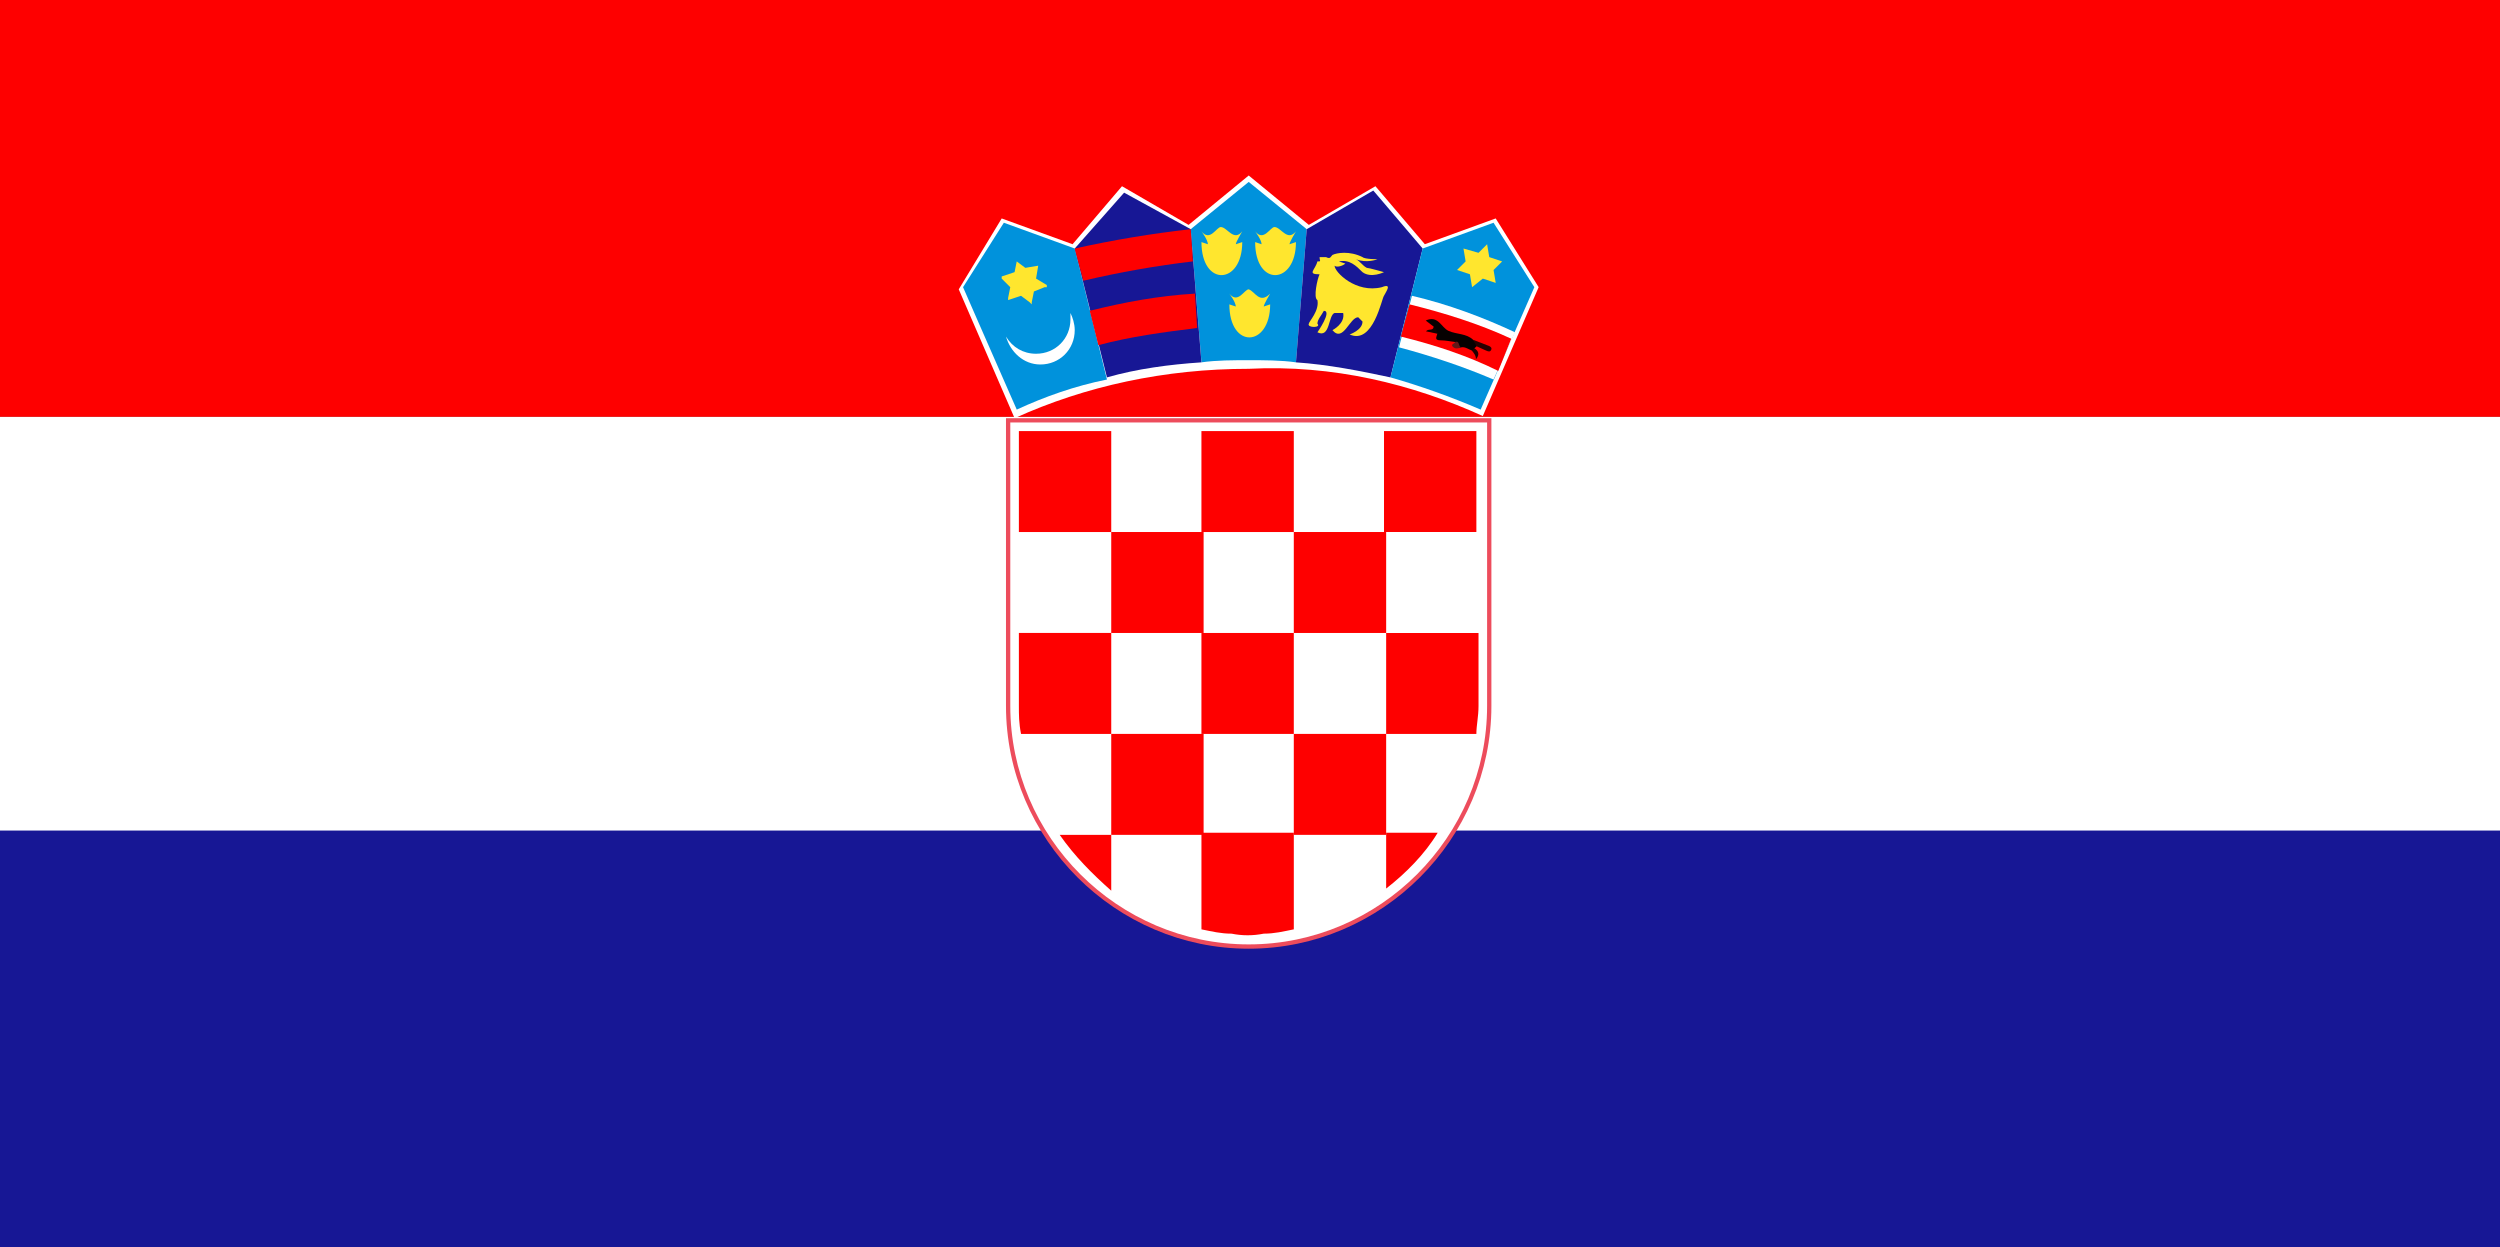 <?xml version="1.0" encoding="utf-8"?>
<!-- Generator: Adobe Illustrator 25.3.1, SVG Export Plug-In . SVG Version: 6.00 Build 0)  -->
<svg version="1.1" id="Layer_1" xmlns="http://www.w3.org/2000/svg" xmlns:xlink="http://www.w3.org/1999/xlink" x="0px" y="0px"
	 viewBox="0 0 1498.73 747.77" style="enable-background:new 0 0 1498.73 747.77;" xml:space="preserve">
<rect x="0" y="0" width="1498.73" height="747.77" fill="#808080" stroke="none"/>
<style type="text/css">
	.st0{fill:#FFFFFF;}
	.st1{fill:#FE0000;}
	.st2{fill:#171795;}
	.st3{fill:#0092DC;}
	.st4{fill:#ED4C5C;}
	.st5{fill:#FFE62E;}
	.st6{fill:#060101;}
	.st7{fill:#280000;}
	.st8{fill:#130000;}
	.st9{fill:#641818;}
	.st10{fill:#220000;}
	.st11{fill:#FEFDFD;}
	.st12{fill:#0B3261;}
	.st13{fill:#B31A43;}
	.st14{fill:#B21942;}
	.st15{fill:#CA617D;}
	.st16{fill:#F6F7F9;}
</style>
<g>
	<rect y="249.86" class="st0" width="1498.73" height="250.63"/>
	<g>
		<rect class="st1" width="1498.73" height="249.86"/>
		<rect y="497.91" class="st2" width="1498.73" height="249.86"/>
		<g>
			<path class="st0" d="M888.93,249.41l33.48-77.26l-25.75-41.2l-42.49,15.45l-29.61-34.76l-39.92,23.18l-36.05-29.61l-36.05,29.61
				l-39.92-23.18L643,146.41l-42.49-15.45l-25.75,42.49l33.48,77.26c42.49-19.31,90.13-29.61,140.35-29.61
				C798.8,218.51,846.44,230.1,888.93,249.41"/>
			<path class="st3" d="M783.35,137.39l-34.76-28.33l-34.76,28.33l6.44,79.83c9.01-1.29,19.31-1.29,28.33-1.29s19.31,0,28.33,1.29
				L783.35,137.39"/>
			<path class="st4" d="M748.58,568.74c79.83,0,145.5-65.67,145.5-145.5V250.7h-291v172.54
				C603.09,503.07,668.75,568.74,748.58,568.74"/>
			<path class="st0" d="M748.58,566.16c78.54,0,142.92-64.38,142.92-142.92V253.28H605.66v169.96
				C605.66,501.78,670.04,566.16,748.58,566.16"/>
			<g>
				<path class="st1" d="M666.18,258.43h-55.37v60.52h55.37V258.43"/>
				<path class="st1" d="M666.18,379.46h55.37v-60.52h-55.37L666.18,379.46"/>
				<path class="st1" d="M610.81,423.24c0,5.15,0,10.3,1.29,16.74h54.08v-60.52h-55.37V423.24"/>
				<path class="st1" d="M775.62,379.46h-55.37v60.52h55.37V379.46"/>
				<path class="st1" d="M775.62,500.49h55.37v-60.52h-55.37V500.49"/>
				<path class="st1" d="M830.99,532.68c11.59-9.01,23.18-20.6,30.9-33.48h-30.9V532.68"/>
				<path class="st1" d="M666.18,500.49h55.37v-60.52h-55.37L666.18,500.49"/>
				<path class="st1" d="M635.28,500.49c9.01,12.88,19.31,23.18,30.9,33.48v-33.48H635.28"/>
				<path class="st1" d="M757.6,559.72c6.44,0,11.59-1.29,18.03-2.58v-57.94h-55.37v57.94c6.44,1.29,11.59,2.58,18.03,2.58
					C744.72,561.01,751.16,561.01,757.6,559.72"/>
				<path class="st1" d="M885.07,439.98c0-5.15,1.29-10.3,1.29-16.74v-43.78h-55.37v60.52H885.07"/>
				<path class="st1" d="M775.62,379.46h55.37v-60.52h-55.37V379.46"/>
				<path class="st1" d="M775.62,258.43h-55.37v60.52h55.37V258.43"/>
				<path class="st1" d="M885.07,318.94v-60.52H829.7v60.52H885.07"/>
			</g>
			<path class="st3" d="M644.29,148.98l-42.49-15.45l-24.46,38.63l9.01,20.6l23.18,52.79c16.74-7.73,34.76-14.16,54.08-18.03
				L644.29,148.98"/>
			<path class="st0" d="M641.71,187.61c1.29,2.58,2.58,6.44,2.58,10.3c0,11.59-9.01,20.6-20.6,20.6c-10.3,0-18.03-7.73-20.6-16.74
				c3.86,6.44,10.3,10.3,18.03,10.3c11.59,0,20.6-9.01,20.6-20.6V187.61"/>
			<path class="st5" d="M622.4,157.99v1.29l-1.29,7.73l6.44,3.86v1.29h-1.29l-6.44,2.58l-1.29,6.44v1.29l-1.29-1.29l-5.15-3.86
				l-7.73,2.58v-1.29l1.29-6.44l-5.15-5.15v-1.29l7.73-2.58l1.29-6.44v-1.29v1.29l5.15,3.86l7.73-1.29V157.99z"/>
			<path class="st2" d="M713.82,137.39L673.9,115.5l-29.61,33.48l19.31,77.26c18.03-5.15,37.34-7.73,56.65-9.01L713.82,137.39"/>
			<g>
				<path class="st1" d="M658.45,206.92c19.31-5.15,38.63-7.73,59.23-10.3l-1.29-20.6c-21.89,1.29-42.49,5.15-63.09,10.3
					L658.45,206.92"/>
				<path class="st1" d="M649.44,168.3c21.89-5.15,43.78-9.01,65.67-11.59l-1.29-19.31c-23.18,2.58-46.35,6.44-69.53,11.59
					L649.44,168.3"/>
			</g>
			<g>
				<path class="st5" d="M748.58,173.45c-2.58,0-6.44,9.01-11.59,2.58c0,0,3.86,5.15,3.86,7.73l-3.86-1.29
					c0,27.04,24.46,25.75,24.46,0l-3.86,1.29c0-1.29,3.86-7.73,3.86-7.73C755.02,182.46,752.45,174.73,748.58,173.45"/>
				<path class="st5" d="M764.04,136.11c-2.58,0-6.44,9.01-11.59,2.58c0,0,3.86,5.15,3.86,7.73l-3.86-1.29
					c0,27.04,24.46,25.75,24.46,0l-3.86,1.29c0-1.29,3.86-7.73,3.86-7.73C771.76,145.12,767.9,136.11,764.04,136.11"/>
				<path class="st5" d="M731.85,136.11c-2.58,0-6.44,9.01-11.59,2.58c0,0,3.86,5.15,3.86,7.73l-3.86-1.29
					c0,27.04,24.46,25.75,24.46,0l-3.86,1.29c0-1.29,3.86-7.73,3.86-7.73C739.57,145.12,735.71,136.11,731.85,136.11"/>
			</g>
			<path class="st2" d="M852.88,148.98l-29.61-34.76l-39.92,23.18l-6.44,79.83c19.31,1.29,38.63,5.15,56.65,9.01L852.88,148.98"/>
			<path class="st5" d="M791.07,154.13h3.86c2.58,1.29,2.58,0,3.86-1.29c2.58-1.29,10.3-2.58,18.03,1.29
				c1.29,1.29,9.01,1.29,9.01,1.29s-6.44,2.58-12.88,0c2.58,1.29,3.86,3.86,6.44,5.15c1.29,0,10.3,2.58,10.3,2.58
				s-7.73,3.86-12.88,0c-3.86-3.86-7.73-7.73-14.16-6.44l3.86,1.29c-1.29,1.29-5.15,2.58-6.44,1.29c0,3.86,12.88,16.74,28.33,12.88
				c6.44-2.58,2.58,2.58,1.29,5.15c-1.29,1.29-6.44,29.61-20.6,23.18c0,0,7.73-2.58,7.73-7.73l-2.58-2.58
				c-5.15,0-9.01,15.45-15.45,7.73c0,0,7.73-3.86,6.44-10.3h-5.15c-3.86,1.29-2.58,15.45-10.3,11.59c0,0,9.01-12.88,3.86-12.88
				c-1.29,2.58-3.86,5.15-3.86,7.73c2.58,2.58-6.44,2.58-5.15,0c0-1.29,6.44-7.73,5.15-14.16c-2.58-1.29,0-12.88,1.29-15.45
				c-7.73,0-2.58-2.58-1.29-7.73C792.36,156.71,791.07,156.71,791.07,154.13"/>
			<path class="st3" d="M887.64,245.55l32.19-73.39l-24.46-38.63l-42.49,15.45l-19.31,77.26
				C851.59,231.39,869.62,237.82,887.64,245.55"/>
			<path class="st0" d="M846.44,177.31c21.89,5.15,42.49,12.88,61.8,21.89l-12.88,28.33c-18.03-7.73-37.34-14.16-56.65-19.31
				L846.44,177.31"/>
			<path class="st1" d="M898.2,222.37l7.78-19.31c-19.46-9.01-40.21-15.45-60.96-20.6l-5.19,19.31
				C860.59,206.92,880.04,213.36,898.2,222.37"/>
			<path class="st5" d="M877.34,148.98l1.29,7.73l-5.15,5.15l7.73,2.58l1.29,7.73l6.44-5.15l7.73,2.58l-1.29-7.73l5.15-5.15
				l-7.73-2.58l-1.29-7.73l-5.15,5.15L877.34,148.98"/>
			<path class="st6" d="M872.3,205.02c-2.93-0.36-5.86-1-8.79-1.01c-3.93-0.01-2.21-2.2-1.84-3.96c-1.45-1.04-1.71-2.7-2.2-4.24
				c-1.45-1.12-2.91-2.23-4.75-3.65c7.46-3.45,9.28,4.24,13.69,6.21c4.84,2.17,10.66,1.45,14.75,5.36c0.95,1.15,3.1,1.66,2.07,3.87
				c-0.44,0.4-0.88,0.79-1.32,1.19c0.12,1.29-0.28,1.91-1.65,1.28c-2.01-0.67-3.76-2.2-6.07-1.89
				C873.05,209.4,873.55,206.14,872.3,205.02z"/>
			<path class="st7" d="M885.24,207.61c-0.69-1.29-1.38-2.58-2.07-3.87c3.1,1.19,6.22,2.34,9.3,3.58c0.96,0.39,2.01,1.07,1.54,2.29
				c-0.65,1.67-1.99,1.04-3.13,0.55C888.98,209.34,887.11,208.46,885.24,207.61z"/>
			<path class="st8" d="M859.48,195.82c1.42,1.06,1.76,2.67,2.2,4.24c-2.18-0.46-4.36-0.91-6.8-1.42
				C856.21,196.77,859.23,198.65,859.48,195.82z"/>
			<path class="st9" d="M872.3,205.02c3.07-1.12,1.73,3.18,3.89,3.17c-1.83,0.69-3.81,1.27-5.29-0.37
				C869.48,206.22,872.14,206.13,872.3,205.02z"/>
			<path class="st10" d="M882.27,210.08c0.55-0.43,1.1-0.85,1.65-1.28c2.7,1.77,3.12,3.9,0.89,6.59
				C884.85,213.1,883.54,211.6,882.27,210.08z"/>
		</g>
	</g>
</g>
</svg>
